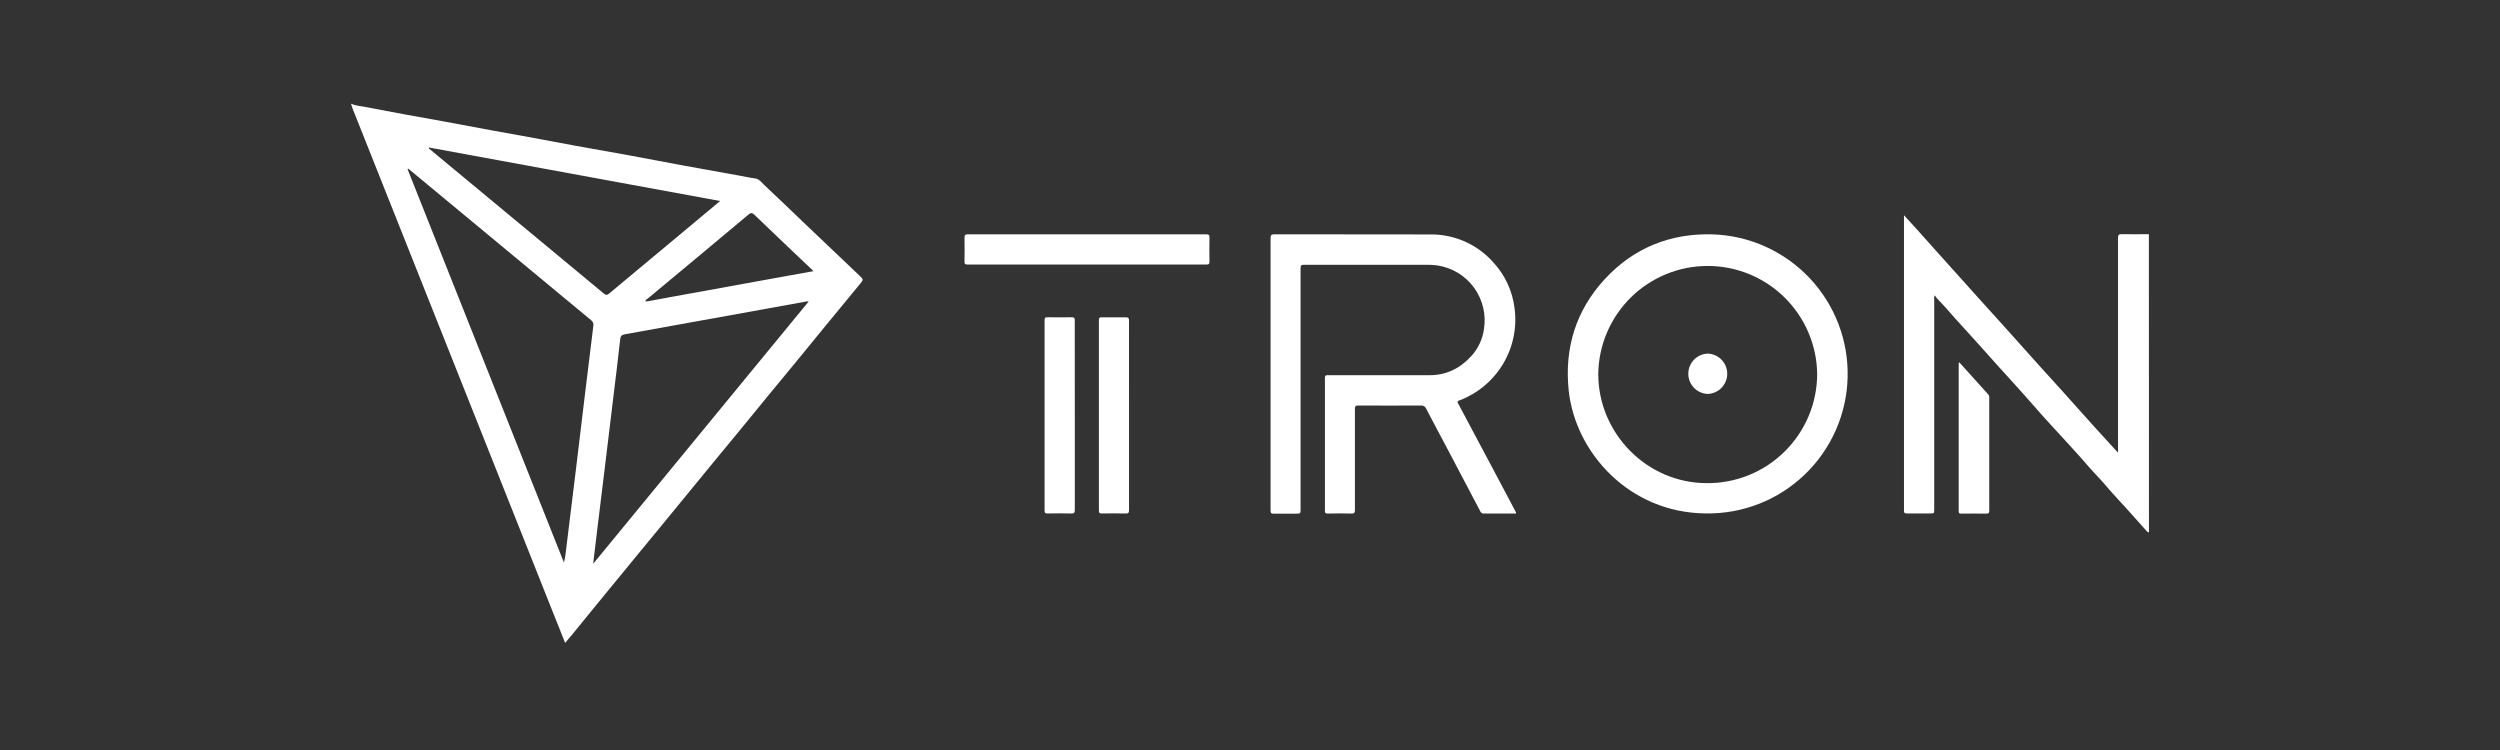 <svg width="100" height="30" viewBox="0 0 100 30" fill="none" xmlns="http://www.w3.org/2000/svg">
<rect x="0" y="0" width="100" height="30" fill="#333333" stroke="none"/>
<path d="M14.069 4.155C14.259 4.244 14.469 4.246 14.669 4.287C15.196 4.394 15.725 4.487 16.253 4.587C16.753 4.679 17.259 4.766 17.761 4.859C18.386 4.974 19.01 5.093 19.635 5.208C20.135 5.301 20.635 5.388 21.142 5.481C21.767 5.596 22.39 5.715 23.015 5.829C23.728 5.959 24.442 6.082 25.154 6.212C25.866 6.342 26.577 6.482 27.288 6.612C28.044 6.751 28.801 6.884 29.557 7.021C29.771 7.059 29.984 7.109 30.2 7.136C30.372 7.157 30.456 7.293 30.562 7.392C31.083 7.876 31.591 8.372 32.106 8.863C32.861 9.583 33.617 10.302 34.374 11.02C34.54 11.177 34.548 11.177 34.405 11.352C33.963 11.893 33.516 12.43 33.073 12.97C32.684 13.443 32.297 13.92 31.908 14.394C31.519 14.868 31.115 15.353 30.72 15.834C30.325 16.315 29.944 16.784 29.555 17.258C29.242 17.639 28.927 18.018 28.614 18.398L27.592 19.644C27.198 20.126 26.803 20.607 26.407 21.088L25.239 22.508C24.839 22.994 24.441 23.478 24.046 23.962L22.873 25.4C22.788 25.5 22.701 25.6 22.604 25.717C22.449 25.327 22.304 24.949 22.148 24.571C21.166 22.098 20.183 19.626 19.2 17.155C17.499 12.881 15.799 8.608 14.1 4.334C14.077 4.276 14.062 4.215 14.044 4.155H14.069ZM25.809 12.047C25.848 12.06 25.889 12.06 25.928 12.047C26.291 11.982 26.654 11.915 27.017 11.847L31.425 11.047L32.535 10.847C32.51 10.819 32.5 10.805 32.488 10.794C31.718 10.063 30.945 9.334 30.18 8.594C30.08 8.5 30.034 8.504 29.934 8.587C28.609 9.697 27.282 10.804 25.952 11.908C25.902 11.95 25.836 11.977 25.812 12.046L25.791 12.055C25.791 12.055 25.799 12.062 25.803 12.062C25.807 12.062 25.818 12.057 25.809 12.047ZM16.327 6.747L16.302 6.765L22.557 22.5C22.593 22.369 22.617 22.235 22.629 22.1C22.762 21.015 22.896 19.93 23.029 18.844C23.15 17.844 23.27 16.844 23.39 15.844C23.503 14.906 23.617 13.969 23.734 13.031C23.742 12.988 23.738 12.944 23.721 12.904C23.704 12.863 23.676 12.829 23.64 12.804C21.28 10.849 18.92 8.893 16.561 6.936C16.484 6.872 16.405 6.809 16.327 6.746V6.747ZM32.351 12.055C32.327 12.054 32.302 12.054 32.278 12.055L30.458 12.385C28.638 12.715 26.818 13.044 24.997 13.371C24.869 13.394 24.822 13.436 24.808 13.571C24.722 14.354 24.625 15.135 24.53 15.917C24.426 16.788 24.321 17.659 24.214 18.531C24.111 19.387 24.007 20.243 23.9 21.1C23.843 21.571 23.787 22.042 23.726 22.552C26.615 19.039 29.477 15.553 32.351 12.054V12.055ZM17.159 5.9L17.149 5.932L17.739 6.422C19.878 8.196 22.017 9.969 24.155 11.743C24.25 11.822 24.297 11.799 24.375 11.734C25.491 10.801 26.608 9.87 27.727 8.94L28.804 8.04L17.159 5.9Z" fill="white"/>
<path d="M85.958 21.294C85.898 21.294 85.868 21.245 85.838 21.211C85.626 20.965 85.401 20.731 85.189 20.486C85.089 20.365 84.973 20.249 84.866 20.131C84.648 19.89 84.425 19.654 84.218 19.405C84.128 19.296 84.028 19.193 83.931 19.088C83.699 18.837 83.468 18.588 83.247 18.324C83.161 18.224 83.065 18.124 82.977 18.024C82.686 17.693 82.377 17.375 82.084 17.049C81.845 16.787 81.603 16.526 81.372 16.255C81.105 15.941 80.822 15.641 80.549 15.331C80.358 15.115 80.159 14.904 79.966 14.689C79.675 14.365 79.383 14.042 79.095 13.717C78.91 13.508 78.719 13.301 78.531 13.094C78.313 12.854 78.091 12.618 77.883 12.369C77.783 12.254 77.677 12.147 77.575 12.035C77.502 11.97 77.44 11.895 77.389 11.812C77.367 11.856 77.359 11.907 77.369 11.956C77.369 14.756 77.369 17.558 77.369 20.363C77.369 20.538 77.369 20.538 77.188 20.538C76.882 20.538 76.575 20.538 76.268 20.538C76.177 20.538 76.159 20.51 76.159 20.424C76.159 16.523 76.159 12.623 76.159 8.724C76.159 8.695 76.159 8.665 76.159 8.609C76.359 8.83 76.544 9.03 76.726 9.231C77.005 9.541 77.281 9.853 77.56 10.164C78.106 10.772 78.651 11.38 79.198 11.987C79.543 12.371 79.891 12.752 80.237 13.136C80.695 13.646 81.151 14.159 81.61 14.669C81.877 14.969 82.148 15.259 82.415 15.556C82.877 16.069 83.336 16.585 83.798 17.098C84.098 17.426 84.398 17.751 84.721 18.109V17.915C84.721 15.115 84.721 12.317 84.721 9.522C84.721 9.402 84.747 9.364 84.874 9.367C85.234 9.376 85.595 9.367 85.955 9.367L85.958 21.294Z" fill="white"/>
<path d="M60.646 20.542C60.212 20.542 59.779 20.542 59.346 20.542C59.266 20.542 59.237 20.501 59.206 20.442C59.034 20.112 58.861 19.782 58.686 19.453C58.431 18.969 58.177 18.484 57.92 18C57.629 17.45 57.334 16.9 57.048 16.35C57.032 16.308 57.001 16.272 56.962 16.248C56.923 16.225 56.878 16.215 56.832 16.22C55.998 16.225 55.165 16.225 54.332 16.22C54.226 16.22 54.197 16.247 54.197 16.355C54.197 17.702 54.197 19.049 54.197 20.396C54.197 20.516 54.168 20.545 54.05 20.542C53.735 20.533 53.419 20.536 53.103 20.542C53.023 20.542 52.997 20.525 52.997 20.442C52.997 18.667 52.997 16.892 52.997 15.117C52.997 15.006 53.046 15.008 53.126 15.008C54.478 15.008 55.831 15.008 57.184 15.008C57.865 15.008 58.414 14.726 58.857 14.238C59.127 13.94 59.301 13.569 59.357 13.171C59.405 12.881 59.394 12.585 59.326 12.299C59.258 12.014 59.134 11.744 58.962 11.507C58.789 11.27 58.571 11.069 58.32 10.916C58.069 10.764 57.791 10.662 57.5 10.618C57.355 10.598 57.209 10.589 57.062 10.591C55.43 10.591 53.797 10.591 52.162 10.591C52.051 10.591 52.023 10.615 52.023 10.729C52.023 13.936 52.023 17.144 52.023 20.352C52.023 20.547 52.023 20.547 51.823 20.547C51.53 20.547 51.237 20.547 50.944 20.547C50.851 20.547 50.822 20.526 50.823 20.429C50.823 19.956 50.823 19.483 50.823 19.01C50.823 15.852 50.823 12.694 50.823 9.535C50.823 9.412 50.843 9.371 50.979 9.372C53.053 9.372 55.127 9.372 57.202 9.378C57.681 9.371 58.155 9.467 58.593 9.661C59.03 9.855 59.421 10.141 59.737 10.5C60.201 11.002 60.496 11.636 60.58 12.314C60.687 13.089 60.527 13.877 60.127 14.549C59.727 15.221 59.112 15.737 58.38 16.014C58.3 16.044 58.28 16.057 58.326 16.14C58.872 17.16 59.416 18.181 59.956 19.203C60.174 19.615 60.392 20.027 60.609 20.438C60.631 20.469 60.644 20.505 60.646 20.542Z" fill="white"/>
<path d="M68.236 20.537C65.159 20.515 63.008 18.089 62.748 15.62C62.571 13.928 63.033 12.42 64.188 11.168C65.343 9.916 66.809 9.324 68.516 9.375C69.987 9.426 71.378 10.055 72.387 11.126C73.397 12.197 73.942 13.624 73.905 15.095C73.868 16.566 73.252 17.963 72.19 18.982C71.129 20.002 69.707 20.56 68.236 20.537ZM72.687 14.958C72.672 13.808 72.204 12.711 71.386 11.902C70.569 11.094 69.465 10.64 68.315 10.638C67.165 10.636 66.061 11.087 65.24 11.892C64.42 12.698 63.949 13.794 63.93 14.944C63.924 17.344 65.89 19.325 68.268 19.325C68.846 19.331 69.418 19.222 69.954 19.005C70.489 18.788 70.976 18.467 71.386 18.061C71.797 17.655 72.124 17.172 72.347 16.64C72.57 16.107 72.686 15.536 72.687 14.958Z" fill="white"/>
<path d="M43.482 9.372C45.069 9.372 46.655 9.372 48.242 9.372C48.357 9.372 48.382 9.402 48.379 9.512C48.371 9.827 48.374 10.143 48.379 10.458C48.379 10.547 48.364 10.581 48.264 10.581C45.072 10.581 41.881 10.581 38.69 10.581C38.597 10.581 38.579 10.551 38.58 10.466C38.585 10.151 38.587 9.835 38.58 9.52C38.58 9.407 38.599 9.371 38.723 9.372C40.309 9.374 41.9 9.372 43.482 9.372Z" fill="white"/>
<path d="M42.992 16.6C42.992 17.867 42.992 19.133 42.992 20.4C42.992 20.513 42.966 20.542 42.853 20.539C42.538 20.531 42.222 20.533 41.906 20.539C41.819 20.539 41.783 20.527 41.783 20.425C41.783 17.884 41.783 15.343 41.783 12.803C41.783 12.713 41.808 12.69 41.895 12.691C42.22 12.691 42.545 12.698 42.869 12.691C42.978 12.691 42.991 12.726 42.99 12.82C42.99 14.081 42.991 15.341 42.992 16.6Z" fill="white"/>
<path d="M45.161 16.618C45.161 17.878 45.161 19.139 45.161 20.4C45.161 20.511 45.137 20.543 45.023 20.54C44.708 20.531 44.392 20.534 44.077 20.54C43.984 20.54 43.956 20.522 43.956 20.424C43.956 17.884 43.956 15.344 43.956 12.805C43.956 12.719 43.975 12.69 44.066 12.692C44.386 12.692 44.706 12.698 45.026 12.692C45.126 12.692 45.16 12.715 45.16 12.823C45.159 14.088 45.159 15.353 45.161 16.618Z" fill="white"/>
<path d="M78.367 14.488C78.759 14.923 79.142 15.35 79.527 15.774C79.543 15.792 79.555 15.814 79.562 15.837C79.569 15.86 79.572 15.884 79.57 15.908C79.57 17.416 79.57 18.924 79.57 20.433C79.57 20.524 79.542 20.545 79.455 20.544C79.122 20.539 78.789 20.544 78.455 20.544C78.391 20.544 78.348 20.544 78.348 20.457C78.348 18.48 78.348 16.503 78.348 14.528C78.352 14.514 78.358 14.5 78.367 14.488Z" fill="white"/>
<path d="M25.809 12.047C25.819 12.057 25.816 12.064 25.803 12.066C25.791 12.068 25.796 12.066 25.791 12.059L25.812 12.05L25.809 12.047Z" fill="white"/>
<path d="M68.31 15.757C68.101 15.75 67.903 15.662 67.758 15.511C67.613 15.361 67.532 15.16 67.532 14.95C67.532 14.741 67.613 14.54 67.758 14.39C67.903 14.24 68.101 14.151 68.31 14.144C68.519 14.151 68.717 14.24 68.862 14.39C69.008 14.54 69.089 14.741 69.089 14.95C69.089 15.16 69.008 15.361 68.862 15.511C68.717 15.662 68.519 15.75 68.31 15.757Z" fill="white"/>
</svg>
